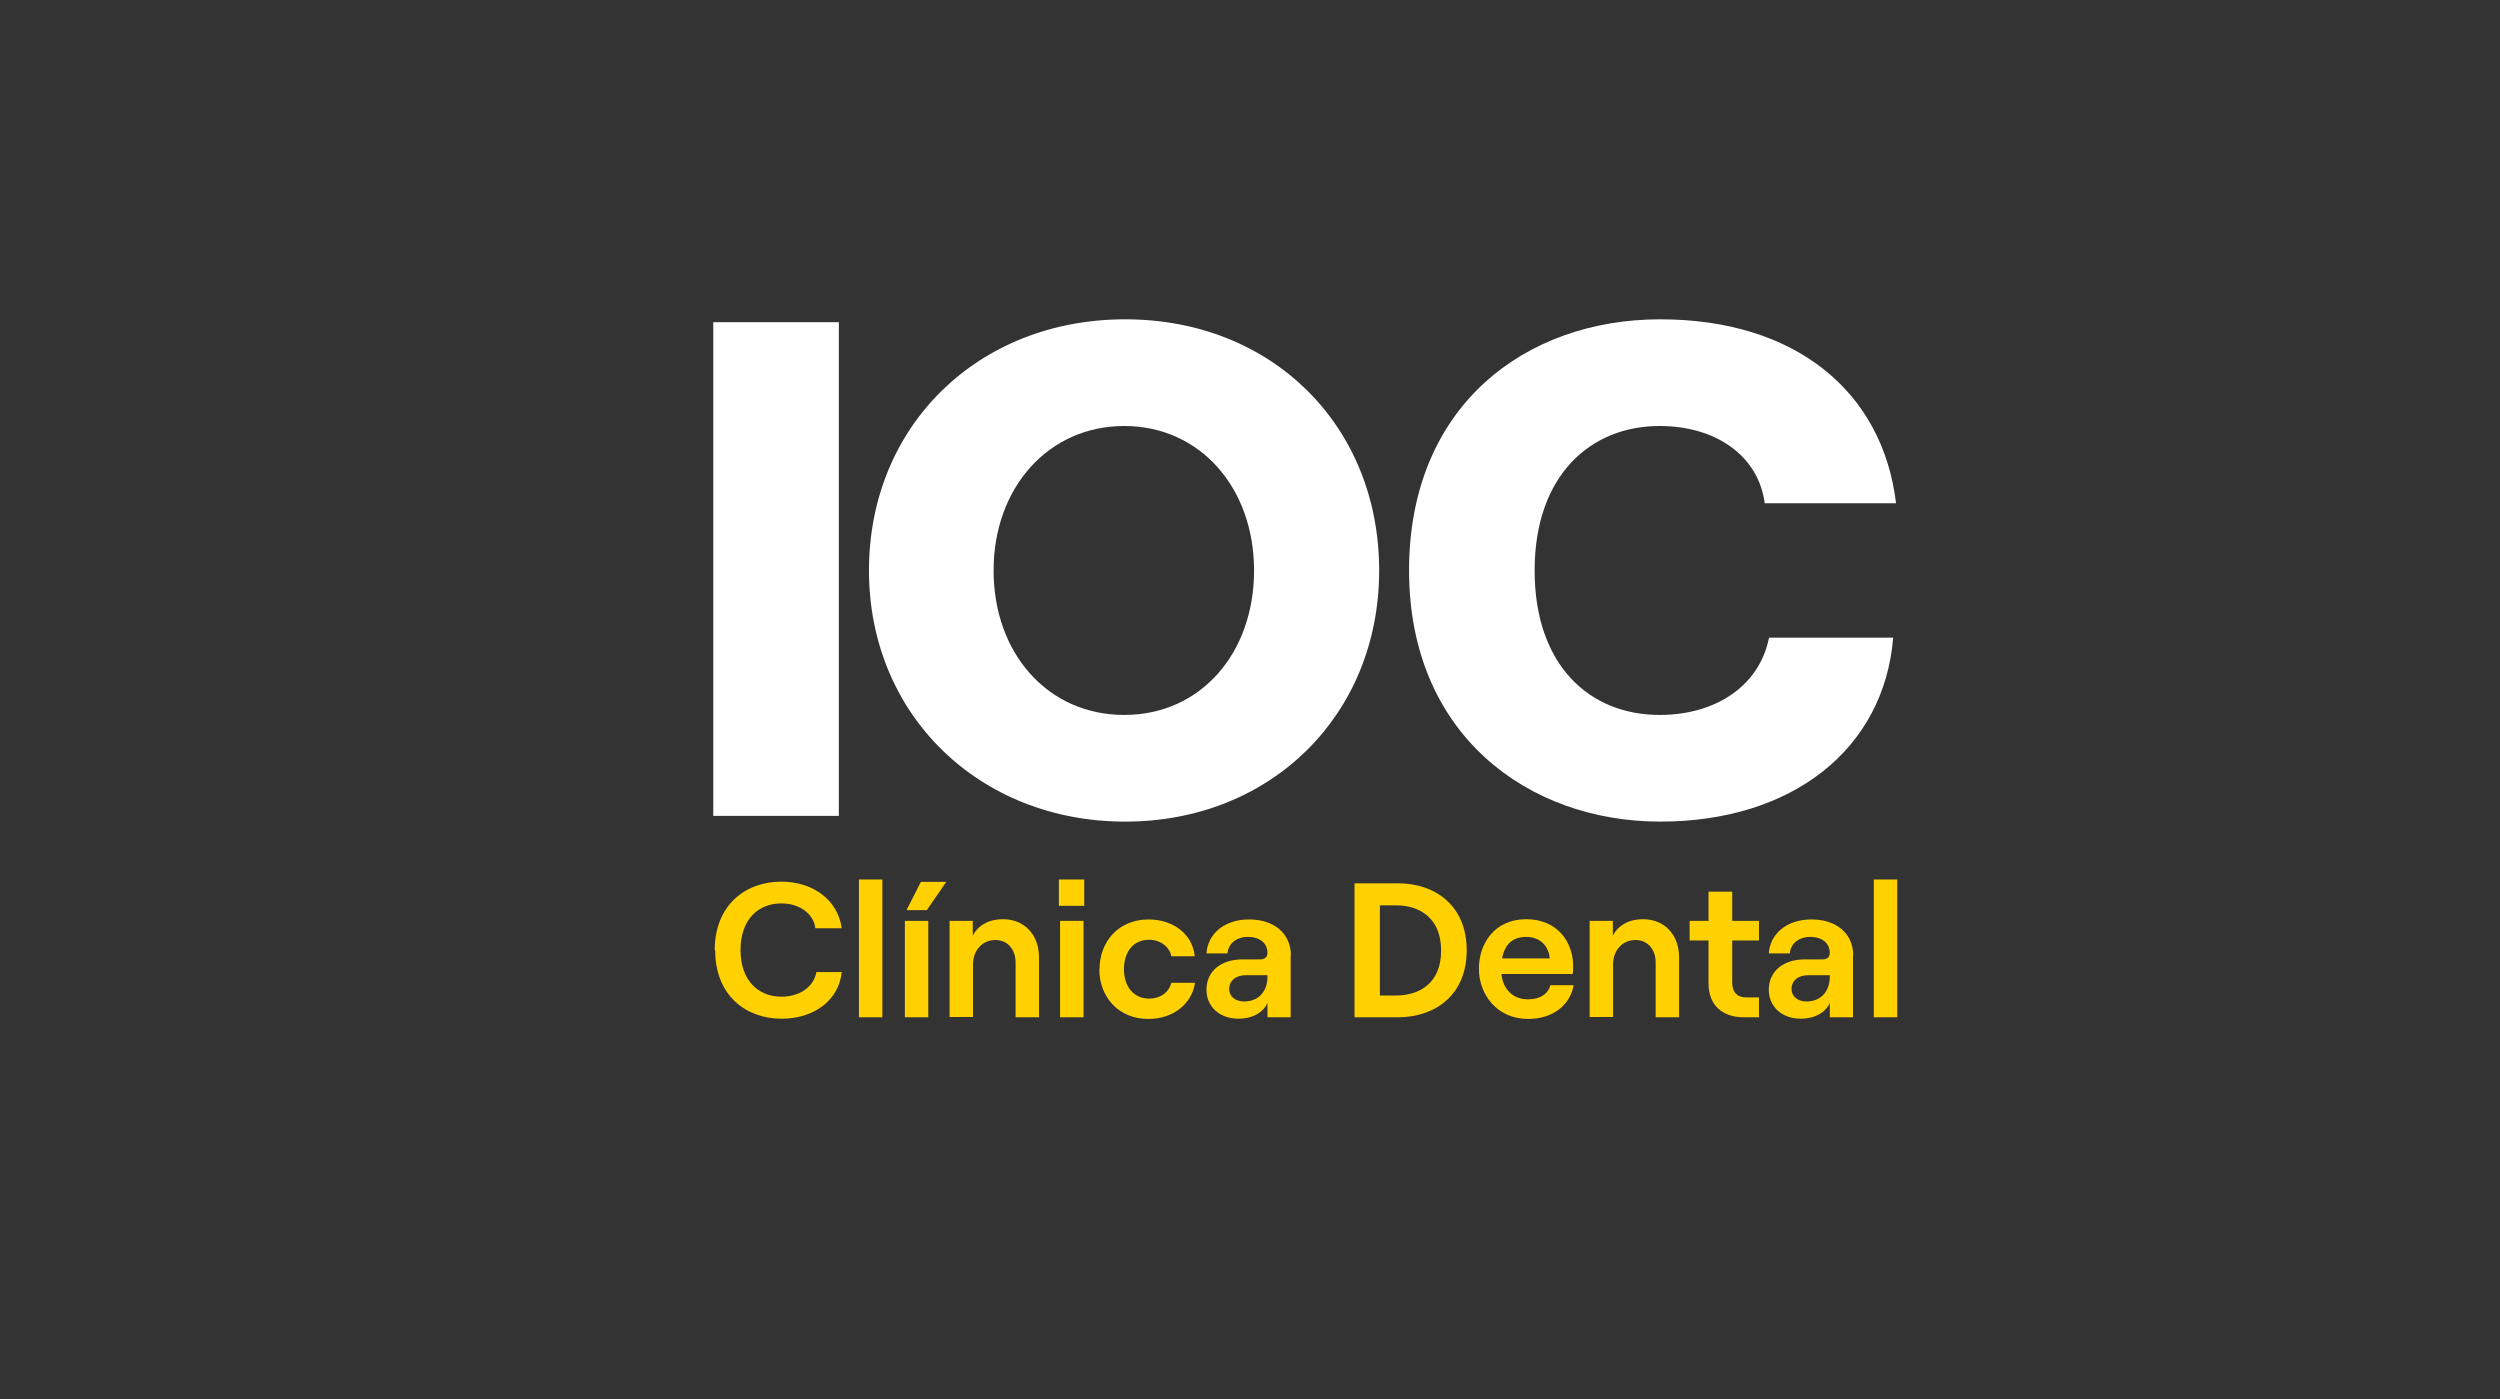 <?xml version="1.0" encoding="UTF-8"?>
<svg id="Capa_2" data-name="Capa 2" xmlns="http://www.w3.org/2000/svg" viewBox="0 0 104.52 58.49">
  <rect x="0" y="0" width="104.52" height="58.49" fill="#333333" stroke="none"/>
  <defs>
    <style>
      .cls-1 {
        fill: none;
      }

      .cls-1, .cls-2, .cls-3 {
        stroke-width: 0px;
      }

      .cls-2 {
        fill: #ffd100;
      }

      .cls-3 {
        fill: #fff;
      }
    </style>
  </defs>
  <g id="Capa_1-2" data-name="Capa 1">
    <g>
      <g>
        <g>
          <path class="cls-2" d="M29.88,39.73c0-1.91,1.31-2.87,2.78-2.87,1.35,0,2.38.79,2.53,1.95h-1.1c-.08-.62-.67-1.04-1.42-1.04-.98,0-1.71.68-1.71,1.95s.74,1.95,1.71,1.95c.77,0,1.36-.42,1.46-1.03h1.06c-.11,1.16-1.14,1.95-2.51,1.95-1.49,0-2.78-.96-2.78-2.87Z"/>
          <path class="cls-2" d="M35.91,36.77h.98v5.76h-.98v-5.76Z"/>
          <path class="cls-2" d="M37.83,38.5h.98v4.03h-.98v-4.03ZM38.5,36.87h1.06l-.81,1.18h-.85l.6-1.18Z"/>
          <path class="cls-2" d="M39.69,38.5h.98v.62c.22-.44.68-.69,1.26-.69.91,0,1.51.66,1.51,1.6v2.5h-.98v-2.29c0-.55-.34-.94-.84-.94-.55,0-.94.43-.94,1.02v2.2h-.98v-4.03Z"/>
          <path class="cls-2" d="M45.33,36.77v1.1h-1.06v-1.1h1.06ZM44.32,38.5h.98v4.03h-.98v-4.03Z"/>
          <path class="cls-2" d="M45.97,40.52c0-1.15.79-2.08,2.05-2.08,1.02,0,1.84.61,1.93,1.54h-.98c-.07-.4-.46-.69-.93-.69-.68,0-1.05.53-1.05,1.23s.38,1.23,1.06,1.23c.46,0,.82-.26.92-.66h.99c-.13.88-.91,1.51-1.95,1.51-1.26,0-2.05-.93-2.05-2.08Z"/>
          <path class="cls-2" d="M53.96,39.94v2.59h-.97v-.6c-.17.4-.63.66-1.21.66-.8,0-1.34-.51-1.34-1.21,0-.78.61-1.27,1.51-1.27h.74c.2,0,.3-.11.3-.27,0-.39-.3-.67-.82-.67s-.83.33-.85.69h-.88c.05-.8.73-1.42,1.78-1.42s1.75.59,1.75,1.51ZM52.99,40.83v-.06h-.9c-.42,0-.7.23-.7.58,0,.31.26.52.62.52.62,0,.98-.43.98-1.04Z"/>
          <path class="cls-2" d="M56.63,36.93h1.82c1.55,0,2.87.93,2.87,2.8s-1.32,2.8-2.87,2.8h-1.82v-5.6ZM58.36,41.62c.97,0,1.89-.5,1.89-1.88s-.92-1.89-1.89-1.89h-.67v3.77h.67Z"/>
          <path class="cls-2" d="M65.79,41.19c-.15.86-.9,1.41-1.9,1.41-1.32,0-2.06-1.04-2.06-2.1s.66-2.07,1.98-2.07,1.96.98,1.96,1.95c0,.14,0,.26-.02.34h-2.98c.07.65.49,1.06,1.11,1.06.5,0,.83-.21.94-.59h.96ZM62.8,40.07h1.99c-.04-.51-.39-.9-.98-.9-.55,0-.9.29-1.01.9Z"/>
          <path class="cls-2" d="M66.45,38.5h.98v.62c.22-.44.68-.69,1.26-.69.91,0,1.51.66,1.51,1.6v2.5h-.98v-2.29c0-.55-.34-.94-.84-.94-.55,0-.94.43-.94,1.02v2.2h-.98v-4.03Z"/>
          <path class="cls-2" d="M72.42,37.28v1.22h1.12v.82h-1.12v1.76c0,.41.22.62.58.62h.54v.83h-.65c-.88,0-1.46-.51-1.46-1.41v-1.8h-.79v-.82h.79v-1.22h.98Z"/>
          <path class="cls-2" d="M77.47,39.94v2.59h-.97v-.6c-.17.4-.63.66-1.21.66-.8,0-1.34-.51-1.34-1.21,0-.78.61-1.27,1.51-1.27h.74c.2,0,.3-.11.3-.27,0-.39-.3-.67-.82-.67s-.83.33-.85.69h-.88c.05-.8.73-1.42,1.78-1.42s1.75.59,1.75,1.51ZM76.5,40.83v-.06h-.9c-.42,0-.7.23-.7.58,0,.31.26.52.62.52.62,0,.98-.43.98-1.04Z"/>
          <path class="cls-2" d="M78.34,36.77h.98v5.76h-.98v-5.76Z"/>
        </g>
        <g>
          <path class="cls-3" d="M36.33,23.85c0-6.04,4.55-10.5,10.71-10.5s10.62,4.46,10.62,10.5-4.52,10.5-10.62,10.5-10.71-4.46-10.71-10.5ZM52.43,23.85c0-3.46-2.26-6.04-5.43-6.04s-5.46,2.58-5.46,6.04,2.26,6.04,5.46,6.04,5.43-2.58,5.43-6.04Z"/>
          <path class="cls-3" d="M58.91,23.85c0-6.86,4.84-10.5,10.5-10.5s9.3,3.02,9.86,7.69h-5.49c-.26-1.97-2.02-3.23-4.4-3.23-2.87,0-5.22,2.05-5.22,6.04s2.32,6.04,5.22,6.04c2.41,0,4.19-1.26,4.58-3.23h5.19c-.38,4.66-4.22,7.69-9.74,7.69s-10.5-3.64-10.5-10.5Z"/>
          <rect class="cls-3" x="29.82" y="13.47" width="5.25" height="20.64"/>
        </g>
      </g>
      <rect class="cls-1" width="104.52" height="58.49"/>
    </g>
  </g>
</svg>